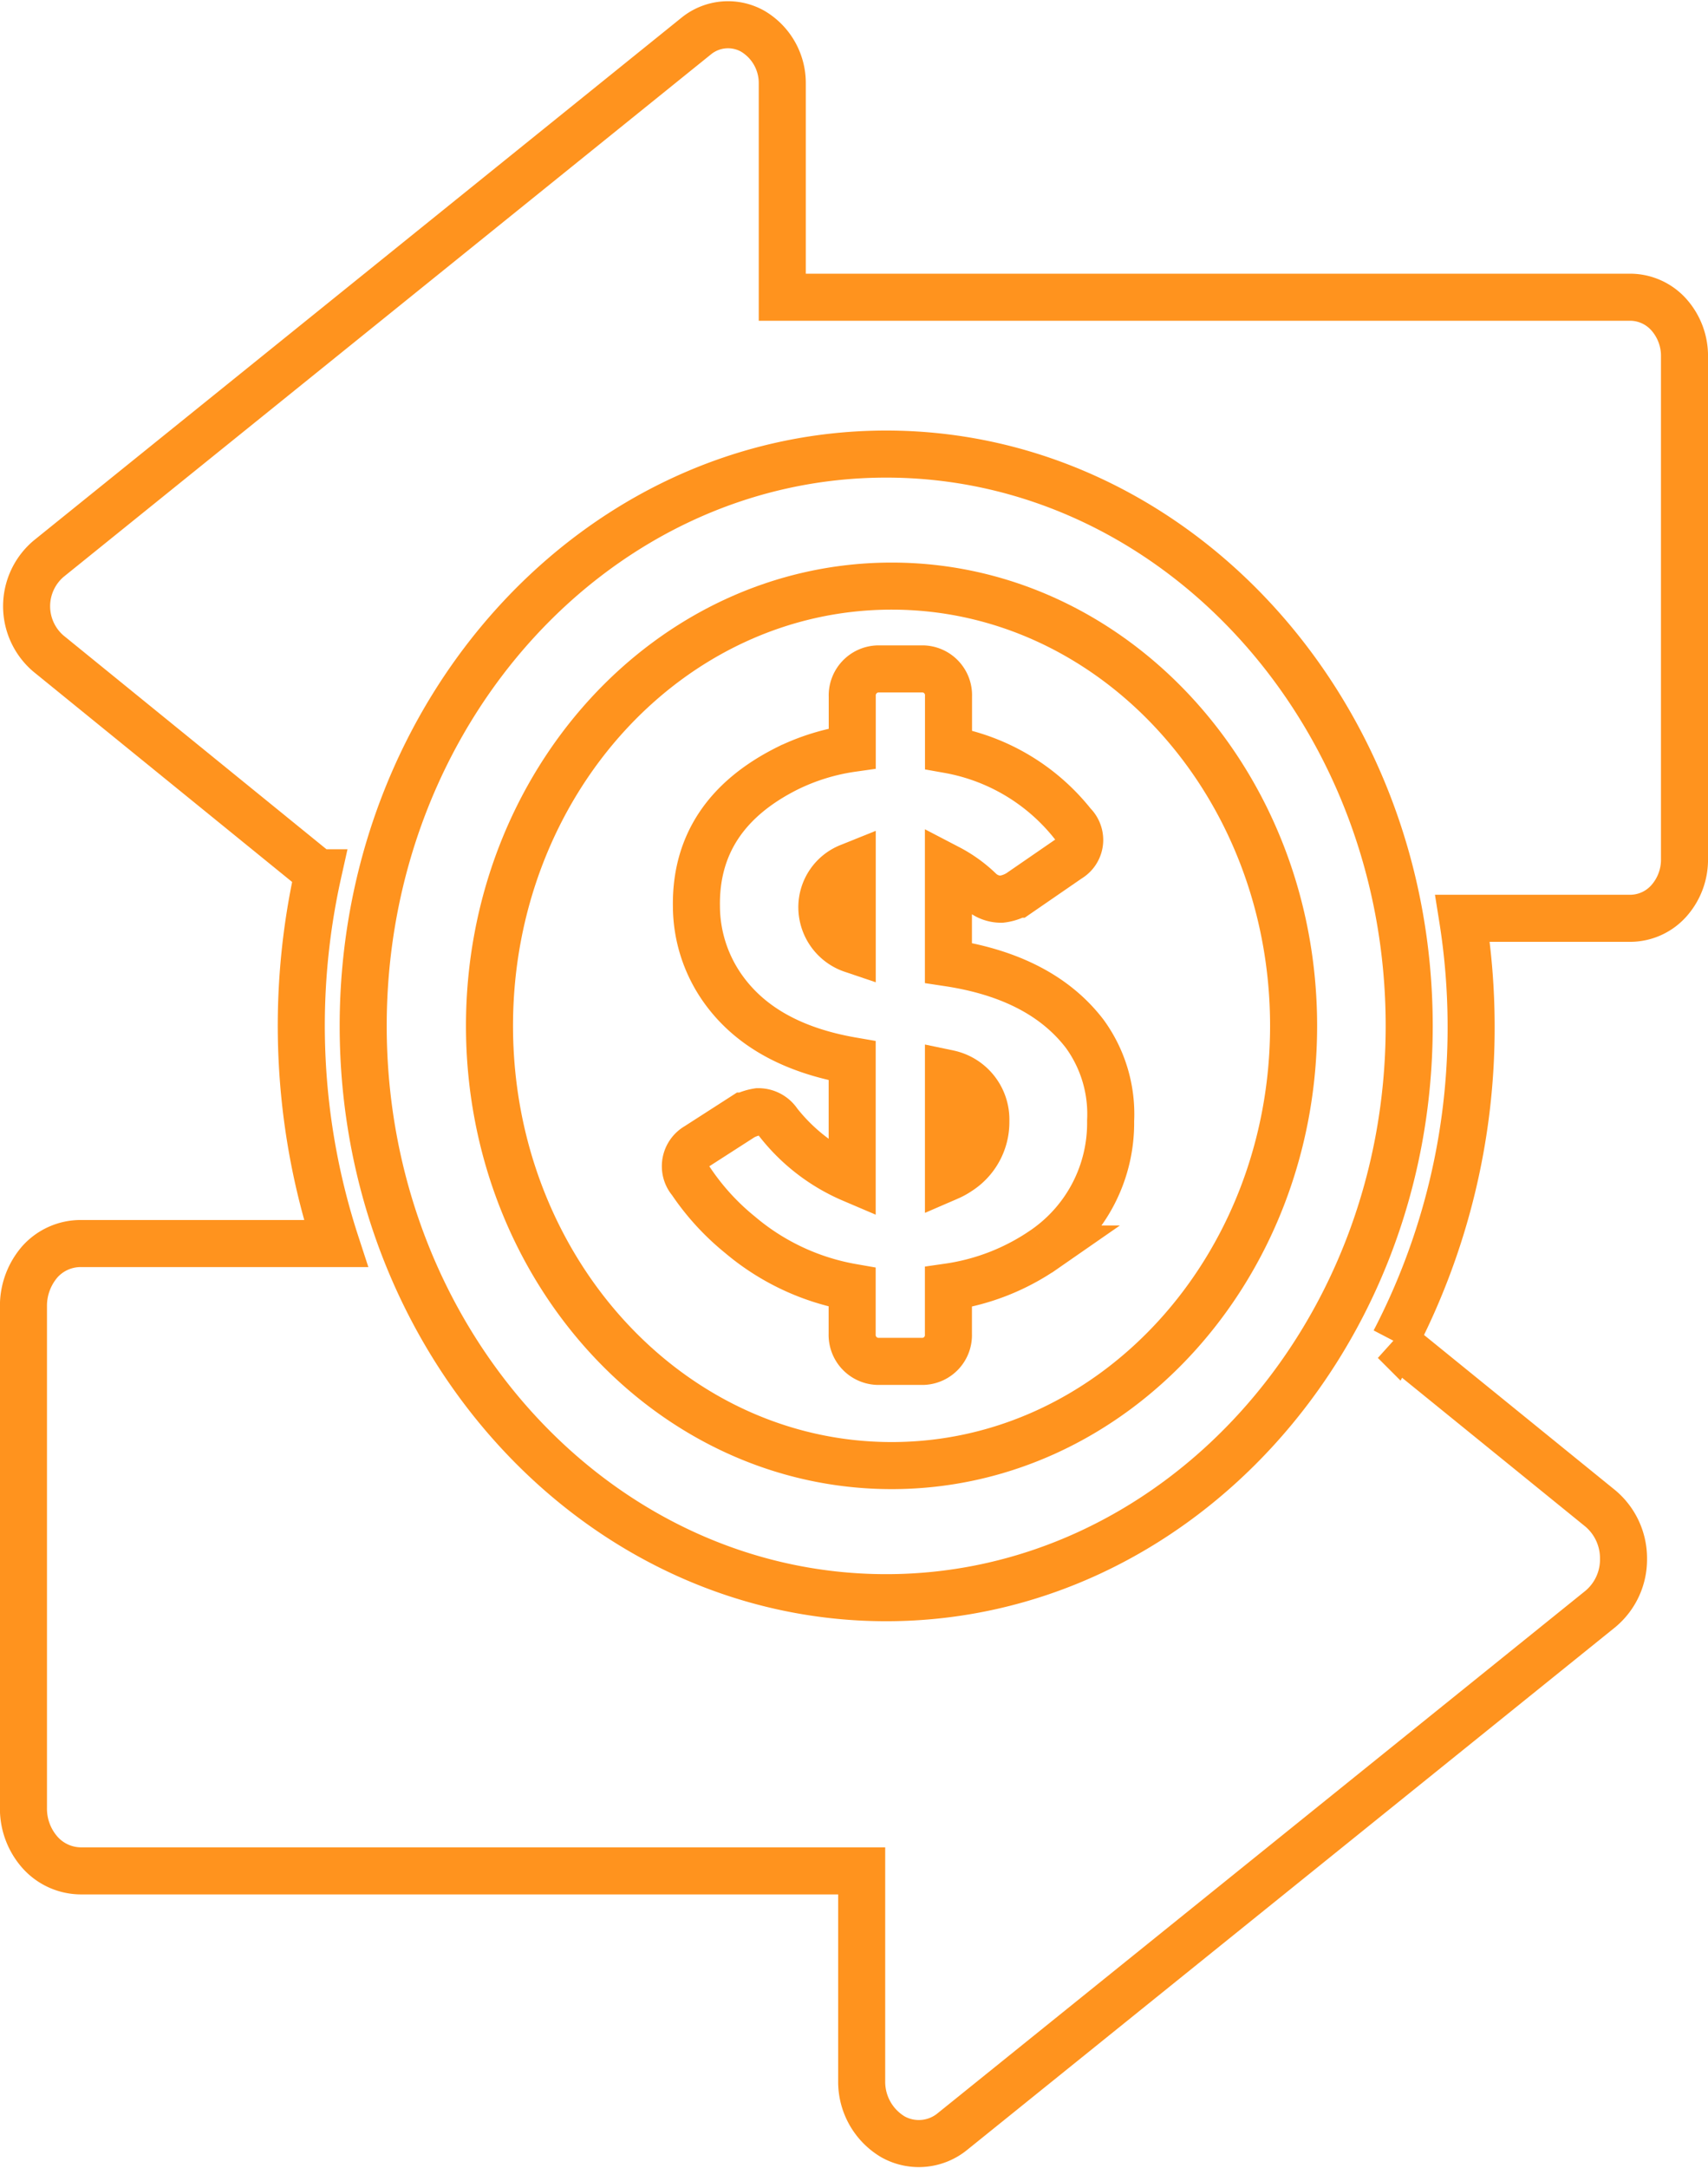 <svg xmlns="http://www.w3.org/2000/svg" width="92.728" height="117.668" viewBox="0 0 92.728 117.668"><defs><style>.a{fill:none;stroke:#ff931e;stroke-miterlimit:10;stroke-width:2.554px;}</style></defs><g transform="translate(1.277 1.342)"><g transform="translate(0 0)"><path class="a" d="M1141.174,5988.723a2.827,2.827,0,0,0-2.081-.946h-46.052v-11.586a3.265,3.265,0,0,0-1.615-2.856,2.738,2.738,0,0,0-3.062.272l-35.15,28.358a3.378,3.378,0,0,0-.017,5.147l14.646,11.9a38.09,38.09,0,0,0,.966,20.119h-13.865a2.978,2.978,0,0,0-2.2.98,3.654,3.654,0,0,0-.9,2.4v27.265a3.579,3.579,0,0,0,.9,2.4,2.992,2.992,0,0,0,2.2,1h42.408v11.405a3.47,3.47,0,0,0,1.714,3.037,2.883,2.883,0,0,0,3.229-.309l35.151-28.338a3.491,3.491,0,0,0,1.266-2.728,3.531,3.531,0,0,0-1.249-2.729l-11.184-9.077a36.856,36.856,0,0,0,4.16-17.115,37.286,37.286,0,0,0-.466-5.84h9.12a2.827,2.827,0,0,0,2.081-.946,3.361,3.361,0,0,0,.849-2.273V5991A3.363,3.363,0,0,0,1141.174,5988.723Zm-42.49,69.628c-15.662,0-28.395-13.915-28.395-31.03s12.733-31.032,28.395-31.032c15.644,0,28.393,13.916,28.393,31.032S1114.327,6058.351,1098.683,6058.351Z" transform="translate(-1051.848 -5972.989)"/><path class="a" d="M1089.7,6007.868v4.549a2.425,2.425,0,0,1-1.649-2.328,2.359,2.359,0,0,1,1.465-2.147Z" transform="translate(-1044.709 -5962.232)"/><path class="a" d="M1095.821,6019.071a3.167,3.167,0,0,1-1.465,2.728,3.45,3.45,0,0,1-.565.31v-5.621A2.554,2.554,0,0,1,1095.821,6019.071Z" transform="translate(-1043.576 -5959.574)"/><path class="a" d="M1094.815,5996.274c-12.067,0-21.836,10.695-21.836,23.865s9.769,23.863,21.836,23.863c12.05,0,21.819-10.695,21.819-23.863S1106.865,5996.274,1094.815,5996.274Zm8.305,35.978a12.212,12.212,0,0,1-5.226,2.056v2.547a1.426,1.426,0,0,1-1.348,1.491h-2.514a1.438,1.438,0,0,1-1.364-1.491v-2.529a12.848,12.848,0,0,1-6.092-2.854,13.279,13.279,0,0,1-2.663-2.911,1.217,1.217,0,0,1-.3-.8,1.248,1.248,0,0,1,.632-1.091l2.546-1.637h.017a2.621,2.621,0,0,1,.749-.235,1.292,1.292,0,0,1,1.1.581,10.175,10.175,0,0,0,4.012,3.074v-6.42c-3.262-.564-5.642-1.892-7.108-4.039a7.772,7.772,0,0,1-1.348-4.348c-.049-3.31,1.6-5.82,4.96-7.493a11.728,11.728,0,0,1,3.5-1.073v-2.819a1.439,1.439,0,0,1,1.364-1.492h2.514a1.427,1.427,0,0,1,1.348,1.492v2.891a11.093,11.093,0,0,1,6.757,4.04,1.2,1.2,0,0,1,.366.873,1.181,1.181,0,0,1-.583,1l-2.8,1.928h-.017a2.311,2.311,0,0,1-.849.272,1.666,1.666,0,0,1-1.165-.453,7.294,7.294,0,0,0-1.714-1.238v5.147q5.043.764,7.406,3.857a7.4,7.4,0,0,1,1.4,4.711A8.323,8.323,0,0,1,1103.12,6032.252Z" transform="translate(-1047.681 -5965.809)"/></g></g></svg>